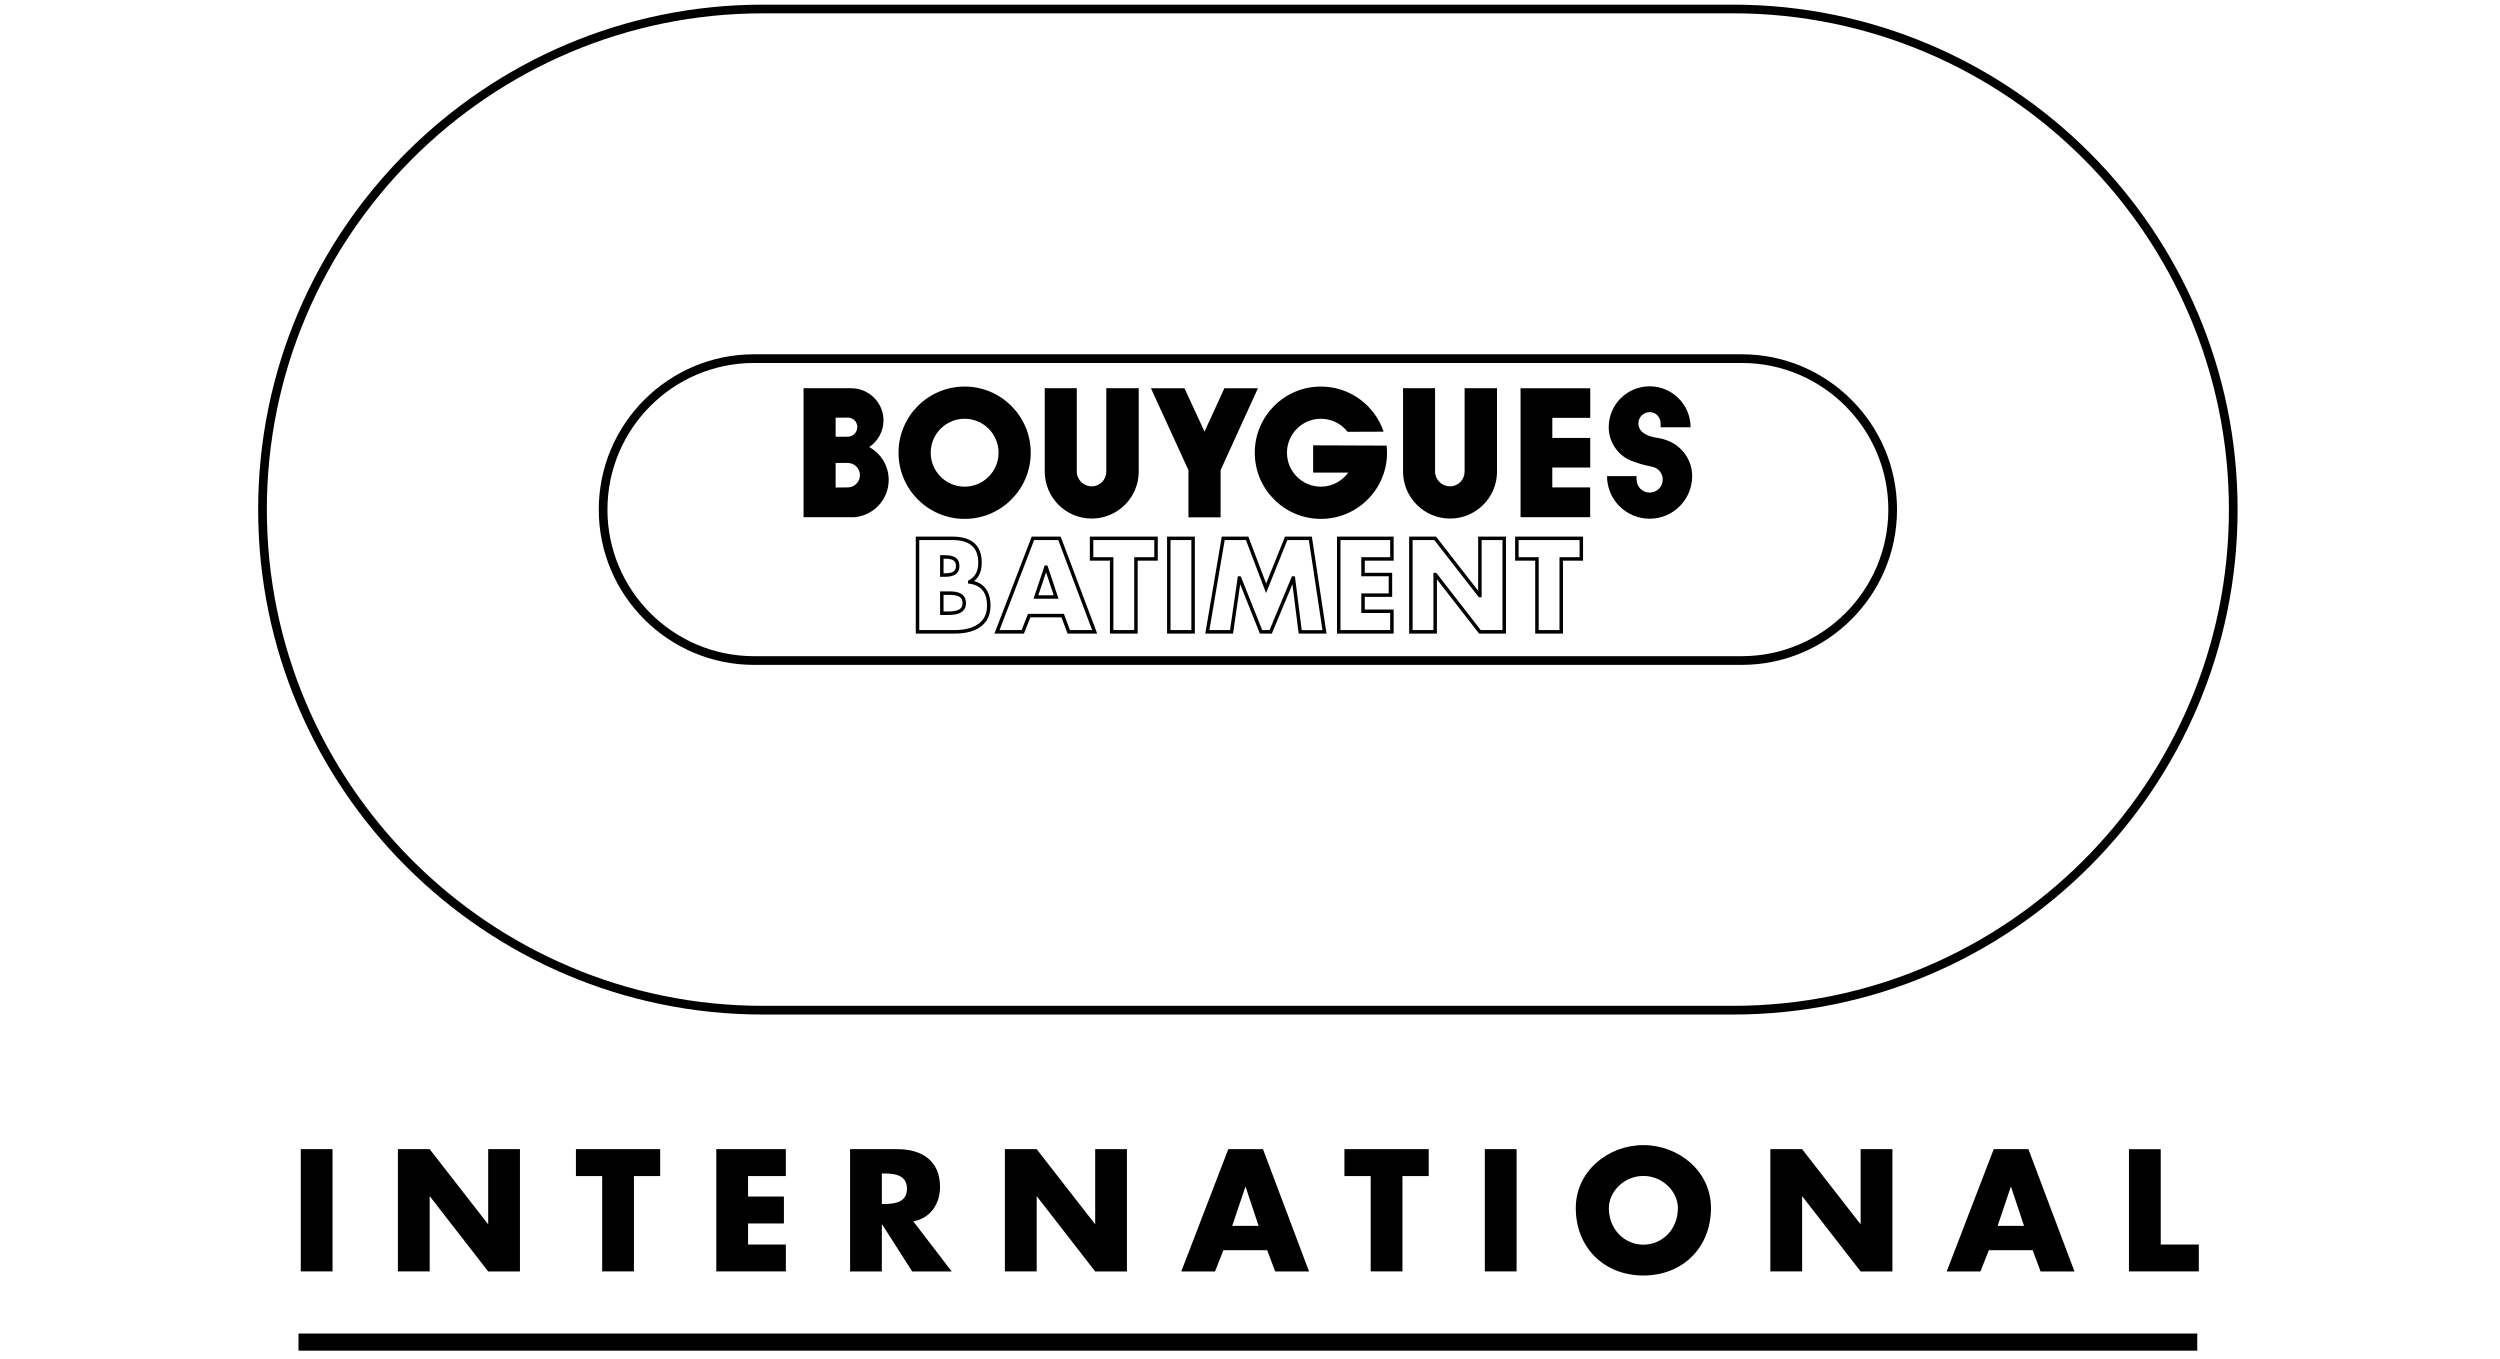 <svg xmlns="http://www.w3.org/2000/svg" width="184" height="100" viewBox="0 0 184 100">
    <path fill-rule="evenodd" d="M161.718 98.151v1.257H21.97V98.15h139.747zM120.953 84.28c2.59 0 4.976 1.91 4.976 4.63 0 2.913-2.089 4.967-4.976 4.967s-4.975-2.054-4.975-4.966c0-2.721 2.387-4.631 4.975-4.631zm28.339.299l3.388 8.999h-2.494l-.585-1.564h-3.22l-.62 1.564h-2.482l3.46-9h2.553zm9.738 0v7.018h2.803v1.98h-5.142V84.58h2.339zm-66.073 0l3.388 8.999H93.85l-.585-1.564h-3.221l-.62 1.564h-2.482l3.46-9h2.554zm-68.482 0v8.998h-2.338v-8.999h2.338zm51.825 0l4.282 5.501h.024v-5.502h2.338v9h-2.338l-4.283-5.515H76.3v5.514H73.96v-8.999H76.3zm-44.676 0l4.283 5.501h.024v-5.502h2.338v9h-2.338l-4.283-5.515h-.024v5.514h-2.338v-8.999h2.338zm16.966 0v1.98h-1.932v7.018H44.32V86.56h-1.933v-1.982h6.203zm9.248 0v1.98h-2.78v1.504h2.638v1.983h-2.637v1.551h2.78v1.98H52.72v-8.999h5.117zm53.783 0v8.998h-2.337v-8.999h2.337zm21.015 0l4.282 5.501h.024v-5.502h2.339v9h-2.339l-4.283-5.515h-.023v5.514h-2.338v-8.999h2.338zm-66.575 0c1.778 0 3.125.847 3.125 2.77 0 1.24-.692 2.314-1.968 2.541l2.828 3.688h-2.91l-2.208-3.46h-.024v3.46h-2.338v-9h3.495zm39.092 0v1.98h-1.933v7.018h-2.338V86.56h-1.933v-1.982h6.204zm15.8 1.97c-1.396 0-2.54 1.132-2.54 2.374 0 1.553 1.144 2.685 2.54 2.685 1.397 0 2.54-1.132 2.54-2.685 0-1.242-1.143-2.374-2.54-2.374zm-29.273.81h-.024l-.966 2.866h1.944l-.954-2.866zm56.335 0h-.024l-.965 2.866h1.943l-.954-2.866zm-82.885-.99h-.226v2.244h.226c.763 0 1.623-.144 1.623-1.122 0-.979-.86-1.122-1.623-1.122zM127.545.342c20.48 0 37.142 16.672 37.142 37.165 0 20.492-16.662 37.163-37.142 37.163H56.127C35.653 74.66 19 57.993 19 37.507 19 17.014 35.664.342 56.146.342h71.4zm0 .64h-71.4C36.017.981 19.64 17.365 19.64 37.506c0 20.139 16.377 36.523 36.507 36.523h71.4c20.127 0 36.501-16.384 36.501-36.523 0-20.14-16.374-36.526-36.502-36.526zm.653 25.093c6.298 0 11.422 5.128 11.422 11.432 0 6.301-5.124 11.428-11.422 11.428H55.493c-6.3 0-11.424-5.127-11.424-11.428 0-6.304 5.125-11.432 11.424-11.432h72.705zm0 .64H55.493c-5.947 0-10.785 4.841-10.785 10.792 0 5.949 4.838 10.788 10.785 10.788h72.705c5.945 0 10.783-4.84 10.783-10.788 0-5.95-4.838-10.792-10.783-10.792zM78.065 39.493l2.687 7.138h-2.18l-.447-1.195h-2.288l-.475 1.195h-2.17l2.744-7.138h2.129zm7.147 0v1.771h-1.478v5.367H81.69v-5.367h-1.477v-1.77h5zm2.729 0v7.138h-2.045v-7.138h2.045zm28.572 0v1.771h-1.478v5.367h-2.044v-5.367h-1.478v-1.77h5zm-24.635 0l1.31 3.455 1.389-3.455h1.975l1.08 7.138h-2.05l-.461-3.63-1.513 3.63h-.883l-1.447-3.63-.526 3.63h-2.043l1.212-7.138h1.957zm10.695 0v1.771h-2.126v.894h2.017v1.772h-2.017v.93h2.126v1.771h-4.17v-7.138h4.17zm-32.488 0c1.44 0 2.171.645 2.171 1.917 0 .614-.186 1.06-.566 1.356.795.214 1.213.838 1.213 1.82 0 1.3-.954 2.045-2.617 2.045h-2.884v-7.138h2.683zm35.607 0l3.101 3.986v-3.986h2.046v7.138h-1.98l-3.102-3.995v3.995h-2.044v-7.138h1.979zm10.565.256h-4.488v1.26h1.478v5.366h1.532v-5.367h1.478V39.75zm-28.573 0h-1.533v6.626h1.533V39.75zm17.882 0h-1.597v6.626h1.532v-4.217h.19l.058.05 3.235 4.167h1.599V39.75h-1.534v4.208h-.19l-.056-.05-3.237-4.158zm-35.481 0h-2.427v6.626h2.628c.71 0 2.361-.174 2.361-1.788 0-.967-.434-1.515-1.292-1.627l-.112-.014v-.191l.07-.054c.463-.235.687-.657.687-1.29 0-1.118-.626-1.662-1.915-1.662zm21.617 0h-1.565l-1.125 6.626h1.518l.574-3.96h.198l.05.08 1.546 3.88h.54l1.65-3.96h.199l.033.111.486 3.85h1.528l-1.002-6.627H94.75l-1.568 3.902-1.48-3.902zm-13.815 0h-1.776l-2.547 6.626h1.624l.475-1.195h2.639l.447 1.195h1.633l-2.495-6.626zm24.43 0h-3.658v6.626h3.658v-1.259h-2.125v-1.442h2.016v-1.26h-2.016v-1.406h2.125V39.75zm-17.36 0h-4.489v1.26h1.478v5.366h1.533v-5.367h1.477V39.75zm-14.08 4.06c.146.144.22.344.22.595 0 .226-.07.411-.21.55-.294.295-.82.308-1.225.308h-.472v-1.735h.456c.417-.006.936-.01 1.231.282zm-1.229-.027l-.203.001v1.223h.156c.37.003.87.002 1.106-.233.09-.09.134-.211.134-.369 0-.183-.047-.318-.144-.413-.219-.218-.68-.212-1.049-.209zm7.426-2.162l.047.087.787 2.36h-1.844l.825-2.447h.185zm-.084.503l-.57 1.688h1.133l-.563-1.688zm-7.544-1.26c.408 0 1.167 0 1.167.793 0 .748-.704.792-1.037.795h-.386v-1.588h.256zm0 .255v1.077h.073c.603 0 .839-.15.839-.539 0-.452-.32-.538-.912-.538zm1.552-12.667c2.685 0 4.864 2.18 4.864 4.869 0 2.69-2.179 4.87-4.864 4.87-2.689 0-4.867-2.18-4.867-4.87 0-2.688 2.178-4.869 4.867-4.869zm26.221 0c2.146 0 3.967 1.39 4.615 3.32l-2.649.01c-.457-.585-1.166-.96-1.966-.96-1.379 0-2.498 1.119-2.498 2.499 0 1.38 1.12 2.499 2.498 2.499.827 0 1.56-.417 2.014-1.037h-2.586v-2.005l5.411.02c.018.172.028.347.028.523 0 2.69-2.179 4.87-4.867 4.87s-4.867-2.18-4.867-4.87c0-2.689 2.179-4.869 4.867-4.869zm24.198-.018c1.661 0 3.01 1.353 3.01 3.016h-2.206v-.283c0-.46-.345-.832-.804-.832-.46 0-.832.372-.832.832 0 .218.087.42.222.569 0 0 .218.252.715.395.382.11.7.083 1.293.331l.003-.001c1.007.421 1.727 1.417 1.727 2.579 0 1.733-1.394 3.138-3.128 3.138-1.734 0-3.139-1.398-3.139-3.132h2.182c-.023.077-.006.166-.006.25 0 .53.433.96.963.96.532 0 .961-.43.961-.96 0-.451-.307-.827-.724-.93-.367-.088-.305-.073-.625-.14-.315-.07-1.012-.328-1.012-.328-.95-.409-1.616-1.356-1.616-2.459 0-1.663 1.354-3.005 3.016-3.005zm-42.166.141v6.132c0 .602.5 1.09 1.1 1.09.6 0 1.073-.488 1.073-1.09v-6.132h2.386v6.132c0 1.911-1.55 3.46-3.458 3.46-1.912 0-3.458-1.549-3.458-3.46v-6.132h2.357zm26.37 0v6.132c0 .602.502 1.09 1.102 1.09.602 0 1.072-.488 1.072-1.09v-6.132h2.386v6.132c0 1.911-1.547 3.46-3.458 3.46-1.908 0-3.458-1.549-3.458-3.46v-6.132h2.357zm-42.967 0c1.31.002 2.371 1.064 2.371 2.373 0 .817-.422 1.532-1.049 1.957.857.467 1.432 1.37 1.432 2.417 0 1.521-1.232 2.754-2.754 2.754v-.008h-3.512v-9.493h3.512zm24.524.001l1.475 3.193 1.461-3.193h2.47l-2.747 6.027v3.473H87.47v-3.473l-2.762-6.027h2.47zm29.864 0v2.178h-2.791v1.478h2.79v2.179h-2.792v1.464h2.787v2.194h-5.124v-9.493h5.13zm-54.648 5.499h-.892v1.808l.892-.008c.497 0 .897-.408.897-.904 0-.496-.4-.896-.897-.896zm8.604-3.253c-1.382 0-2.499 1.12-2.499 2.499 0 1.38 1.117 2.499 2.499 2.499 1.377 0 2.496-1.12 2.496-2.5 0-1.379-1.12-2.498-2.496-2.498zm-8.604-.086l-.892.008v1.401l.892-.003c.39 0 .705-.319.705-.708 0-.389-.315-.698-.705-.698z"/>
</svg>
